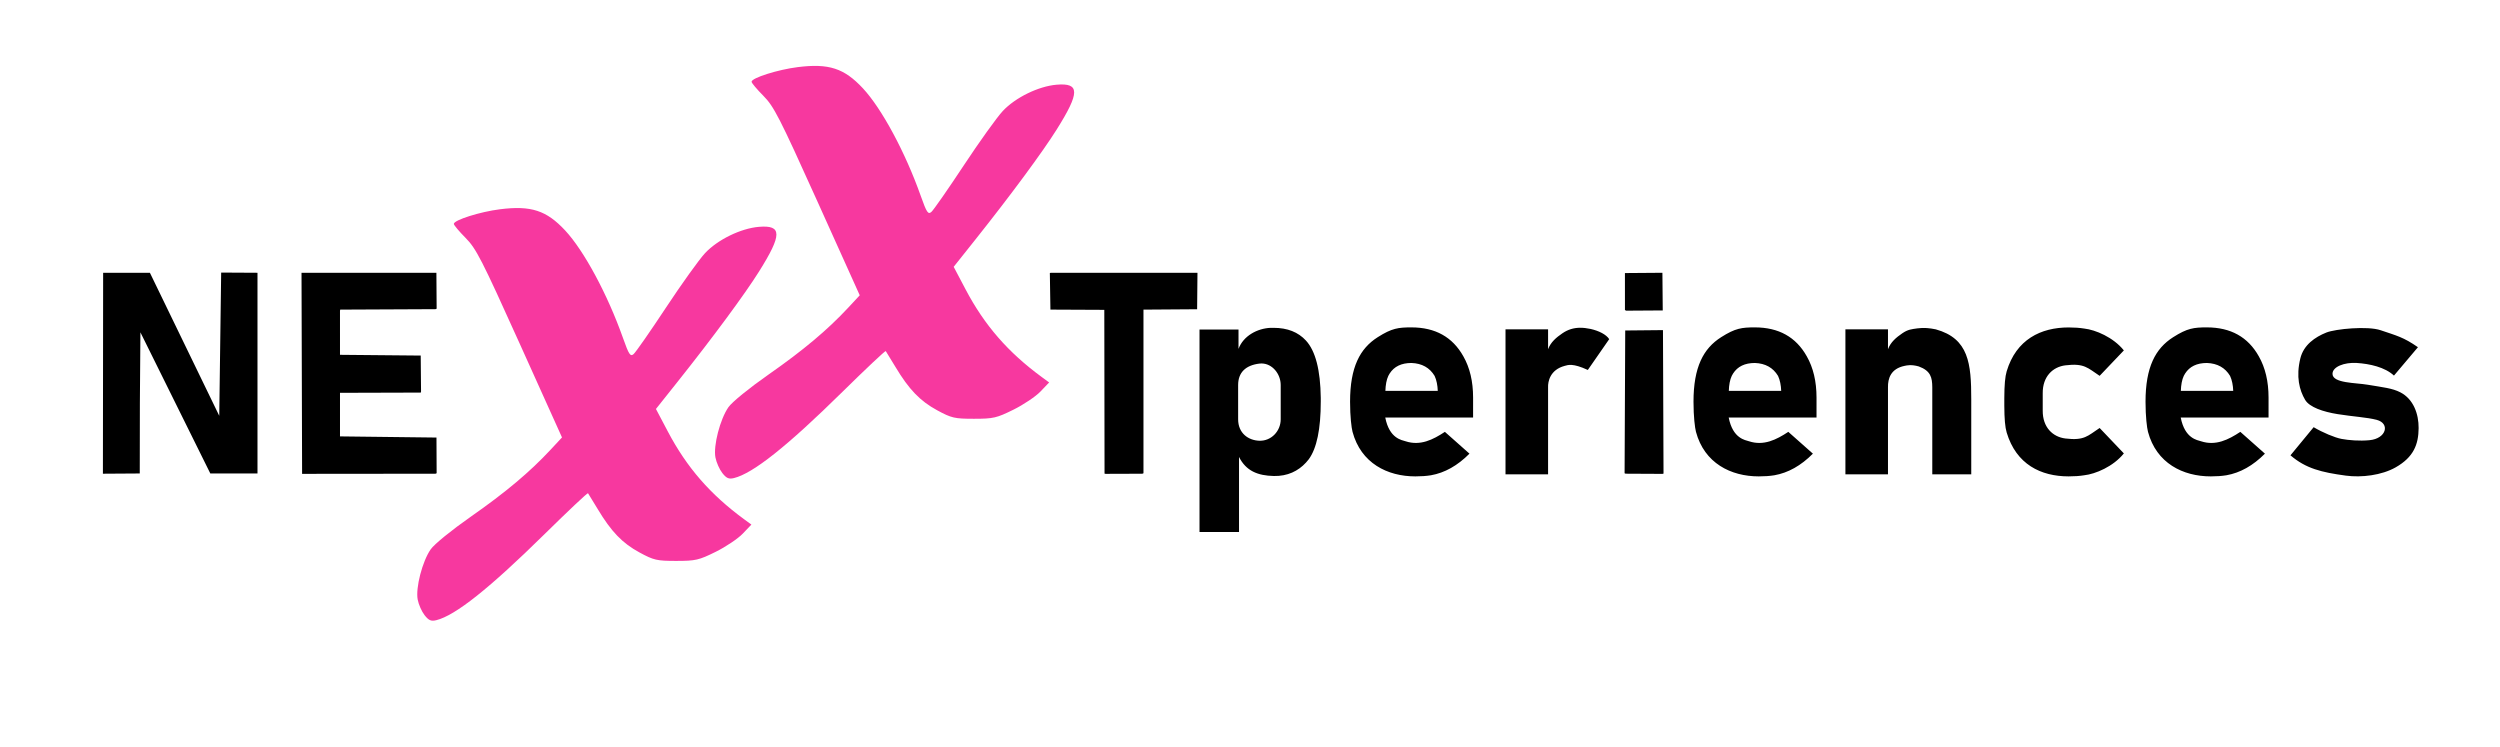 <svg height="204.597mm" viewBox="0 0 2427.165 724.95" width="685mm" xmlns="http://www.w3.org/2000/svg"><path d="m701.282 459.251c-2.776-3.53-5.791-10.354-6.699-15.165-2.138-11.328 4.502-37.029 12.578-48.685 3.491-5.039 20.155-18.61 39.164-31.895 33.619-23.496 57.11-43.217 77.215-64.822l11.155-11.987-41.084-91.104c-36.863-81.744-42.258-92.286-52.511-102.606-6.285-6.326-11.428-12.452-11.428-13.613 0-3.718 25.437-11.779 44.851-14.213 30.099-3.774 45.089 1.097 63.203 20.539 18.378 19.725 41.222 62.201 56.216 104.527 5.69 16.062 7.09 18.194 10.238 15.584 2.006-1.663 16.11-21.904 31.343-44.98 15.233-23.076 32.345-46.941 38.026-53.033 12.193-13.075 34.698-24.077 52.304-25.569 22.653-1.92 22.665 7.481.055 43.495-13.836 22.039-44.64 63.744-78.58 106.392l-21.433 26.931 11.53 21.868c18.41 34.917 41.172 61.094 74.125 85.248l7.016 5.143-8.391 8.796c-4.615 4.838-16.427 12.773-26.248 17.633-16.375 8.104-19.558 8.837-38.36 8.837-18.806 0-21.758-.681-35.669-8.223-16.65-9.027-27.407-20.203-40.546-42.124-4.742-7.912-8.981-14.834-9.42-15.384-.439-.55-19.409 17.317-42.155 39.703-53.65 52.801-86.655 79.031-105.172 83.584-4.989 1.227-7.313.226-11.325-4.874zm-289.067 138c-2.776-3.53-5.791-10.354-6.699-15.165-2.138-11.328 4.502-37.029 12.578-48.685 3.491-5.039 20.155-18.61 39.164-31.895 33.619-23.496 57.11-43.217 77.215-64.822l11.155-11.987-41.084-91.104c-36.863-81.744-42.258-92.286-52.511-102.606-6.285-6.326-11.428-12.452-11.428-13.613 0-3.718 25.437-11.779 44.851-14.213 30.099-3.774 45.089 1.097 63.203 20.539 18.378 19.725 41.222 62.201 56.216 104.527 5.69 16.062 7.09 18.194 10.238 15.584 2.006-1.663 16.11-21.904 31.343-44.98 15.233-23.076 32.345-46.941 38.026-53.033 12.193-13.075 34.698-24.077 52.304-25.569 22.653-1.92 22.665 7.481.055 43.495-13.836 22.039-44.64 63.744-78.58 106.392l-21.433 26.931 11.53 21.868c18.41 34.917 41.172 61.094 74.125 85.248l7.016 5.143-8.391 8.796c-4.615 4.838-16.427 12.773-26.248 17.633-16.375 8.104-19.558 8.837-38.36 8.837-18.806 0-21.758-.681-35.669-8.223-16.65-9.027-27.407-20.203-40.546-42.124-4.742-7.912-8.981-14.834-9.42-15.384-.439-.55-19.409 17.317-42.155 39.703-53.65 52.801-86.655 79.031-105.172 83.584-4.989 1.227-7.313.226-11.325-4.874z" fill="#f7389f"/><path d="m1861.617 318.794c-5.727.809-9.194 1.01-14.735 4.79-5.901 4.026-11.326 8.527-13.906 15.475v-19.314h-41.326v140.771h41.326v-84.562c-.129-8.224 2.487-17.968 16.168-20.756 2.461-.501 6.404-1.491 13.717.557 11.652 4.288 13.04 10.784 13.129 20.199v84.562h37.834v-72.783c0-34.765-2.346-59.059-34.475-67.988-6.097-1.232-11.358-1.781-17.732-.95zm-327.926-.583c-5.727.096-11.268 1.593-16.809 5.373-5.901 4.026-11.326 8.527-13.906 15.475v-19.314h-41.326v140.771h41.326v-84.562c-.194-5.308 1.774-16.931 16.168-20.756 3.162-.84 7.712-2.82 22.414 3.988l20.77-29.922c-2.896-4.486-9.899-8.059-18.086-9.904-3.611-.759-7.114-1.206-10.551-1.148zm-300.113.074c-12.855.539-26.468 7.763-31.15 20.451v-18.834h-37.861v196.602h38.355v-72.863c6.791 13.514 18.081 18.171 33.869 18.494 13.182.27 23.569-4.78 31.15-13.051.989-1.079 1.895-2.158 2.719-3.236 7.746-10.608 11.619-29.307 11.619-56.096v-3.506c-.33-26.969-5.108-45.486-14.338-55.555-7.581-8.27-18.047-12.406-31.396-12.406zm-8.75 34.596c10.387.083 18.559 10.127 18.559 20.943v33.256c0 11.537-9.221 21.168-20.664 20.826-10.807-.323-20.664-7.352-20.664-20.826v-33.256c0-12.183 7.294-19.21 20.664-20.824.71-.086 1.413-.125 2.105-.119zm758.379 45.714c-.14 16.389 9.837 25.628 22.02 27.121 18.414 2.257 21.654-2.546 33.235-10.199l23.52 24.69c-10.267 12.796-27.649 20.022-38.432 21.211-4.514.726-9.569 1.09-15.166 1.09-27.076 0-50.903-11.708-60.164-42.56-1.542-5.136-2.254-13.361-2.305-26.041v-7.399c.051-12.68.763-20.905 2.305-26.041 9.261-30.852 33.087-42.56 60.164-42.56 5.597 0 10.652.363 15.166 1.09 10.783 1.189 28.165 8.415 38.432 21.211l-23.52 24.69c-11.581-7.654-14.821-12.456-33.235-10.199-12.183 1.493-22.161 10.732-22.02 27.121zm-253.916-19.134c-.145-5.147-1.164-10.524-3.055-14.513-4.8-7.977-12.292-12.159-22.475-12.545-9.746 0-16.801 3.41-21.166 10.229l-1.309 2.316c-1.746 3.603-2.691 8.98-2.837 14.513zm34.301 25.883h-85.275c3.997 20.601 16.229 21.918 19.724 23.068 14.25 4.69 26.577-1.491 38.158-9.145l23.872 21.173c-11.556 11.623-24.015 18.616-37.377 20.977-4.514.726-9.57 1.09-15.167 1.09-27.076 0-52.829-12.803-60.984-43.263-1.025-3.89-2.393-14.671-2.393-29.202 0-33.601 9.56-51.682 26.814-62.658 13.843-8.806 20.133-9.535 32.772-9.535 23.112 0 39.904 9.353 50.377 28.06 6.32 11.079 9.479 24.427 9.479 40.046zm404.556-25.883c-.145-5.147-1.164-10.524-3.055-14.513-4.8-7.977-12.292-12.159-22.475-12.545-9.746 0-16.801 3.41-21.166 10.229l-1.309 2.316c-1.746 3.603-2.691 8.98-2.837 14.513zm34.301 25.883h-85.275c3.997 20.601 16.229 21.918 19.724 23.068 14.25 4.69 26.577-1.491 38.158-9.145l23.872 21.173c-11.556 11.623-24.015 18.616-37.377 20.977-4.514.726-9.57 1.09-15.167 1.09-27.076 0-52.829-12.803-60.984-43.263-1.025-3.89-2.393-14.671-2.393-29.202 0-33.601 9.56-51.682 26.814-62.658 13.843-8.806 20.133-9.535 32.772-9.535 23.112 0 39.904 9.353 50.377 28.06 6.32 11.079 9.479 24.427 9.479 40.046zm-806.586-25.883c-.145-5.147-1.164-10.524-3.055-14.513-4.8-7.977-12.292-12.159-22.475-12.545-9.746 0-16.801 3.41-21.166 10.229l-1.309 2.316c-1.746 3.603-2.691 8.98-2.837 14.513zm34.301 25.883h-85.275c3.997 20.601 16.229 21.918 19.724 23.068 14.25 4.69 26.577-1.491 38.158-9.145l23.872 21.173c-11.556 11.623-24.015 18.616-37.377 20.977-4.514.726-9.57 1.09-15.167 1.09-27.076 0-52.829-12.803-60.984-43.263-1.025-3.89-2.393-14.671-2.393-29.202 0-33.601 9.56-51.682 26.814-62.658 13.843-8.806 20.133-9.535 32.772-9.535 23.112 0 39.904 9.353 50.377 28.06 6.32 11.079 9.479 24.427 9.479 40.046zm-356.8 54.689-1.011-.195-.228-159.013-52.312-.243-.562-35.515 1.012-.244 142.312.002-.332 35.401-52.093.374v158.872l-1.154.439-35.632.121zm504.899-.146-1.012-.407.615-138.629 36.645-.36.54 139.305-1.012.271zm.338-158.264-1.006-.752-.015-35.77 36.389-.275.327 36.562zm-1478.475-36.797h45.403l67.322 138.866 1.861-139.061 35.264.194v194.85h-45.801l-67.861-137.025-.524 68.513-.114 68.513-35.777.235zm193.161 195.215-.561-195.215h130.95l.118 17.447.118 17.447-1.16.441-92.434.441-.246 1.012.004 42.862 78.369.733.323 34.927-.271 1.01-78.421.23v42.3l93.67 1.125.155 34.672-1.154.439-129.459.128zm2030.919-95.394c-8.748-8.217-23.646-11.464-36.145-12.26-12.066-.769-23.663 3.718-23.518 10.673.188 9.04 22.391 8.477 34.077 10.452 14.821 2.504 23.882 3.331 31.747 7.367 12.894 6.617 17.881 21.182 17.782 34.728-.115 15.79-4.785 28.192-22.316 38.138-13.596 7.714-33.162 10.078-48.378 8.018-23.657-3.204-38.772-6.884-53.722-19.706l22.499-27.322c8.575 5.154 20.712 10.206 26.968 11.363 7.235 1.338 17.379 2.204 27.241 1.275 16.39-1.543 20.276-16.279 6.968-19.771-9.203-2.415-23.204-3.182-37.836-5.532-14.121-2.267-27.381-6.703-31.623-13.888-5.566-9.427-8.979-22.495-4.629-40.26 3.192-13.035 14.202-20.678 25.274-25.083 8.837-3.516 39.977-6.542 52.689-2.226 15.396 5.227 22.194 6.719 36.204 16.478z"/></svg>